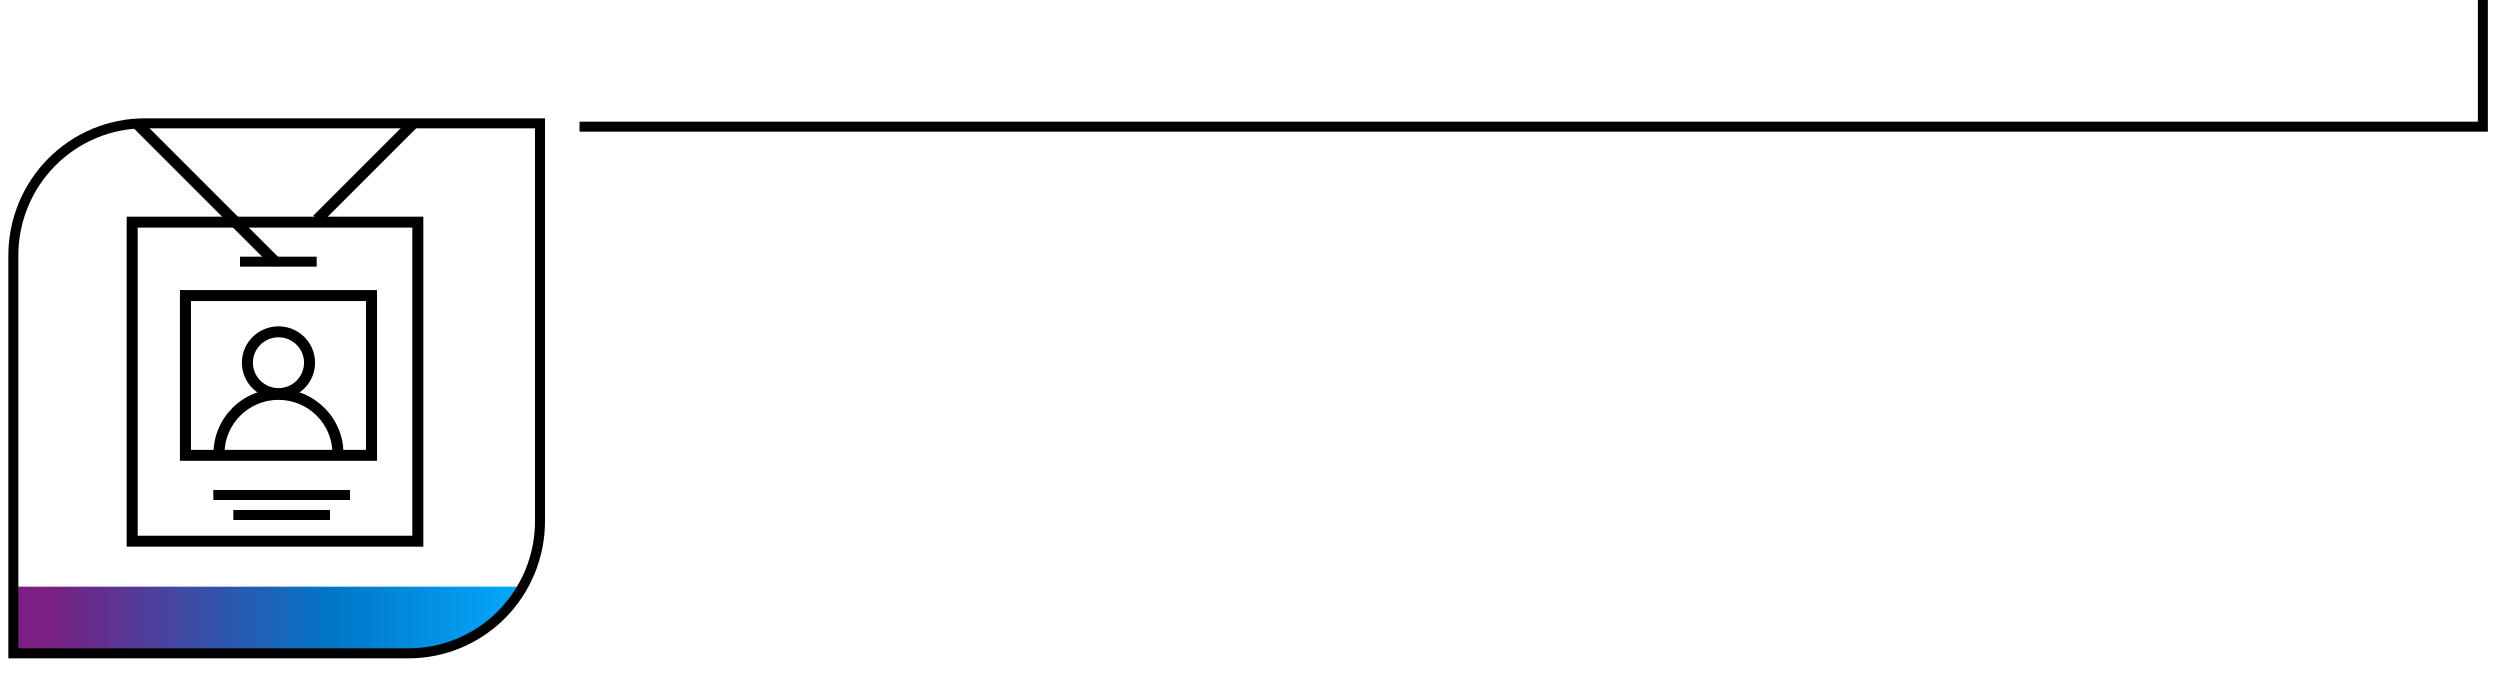 <svg width="750" height="202" viewBox="0 0 750 202" fill="none" xmlns="http://www.w3.org/2000/svg">
<g id="internship" clip-path="url(#clip0_4_389)">
<path id="gradient" d="M4 196.154H122.596C133.047 196.154 143.071 191.975 150.459 184.54C153.005 181.977 155.166 179.1 156.906 176H4V196.154Z" fill="url(#paint0_linear_4_389)"/>
<path id="Path 5" d="M746.359 -35V39.5H173.859V36.5H743.359V-35H746.359Z" fill="black"/>
<g id="Group 14">
<path id="Fill 1" fill-rule="evenodd" clip-rule="evenodd" d="M38 164H127V65H38V164ZM41.309 160.717H123.691V68.283H41.309V160.717Z" fill="black"/>
<path id="Fill 2" fill-rule="evenodd" clip-rule="evenodd" d="M72 80H95V77H72V80Z" fill="black"/>
<path id="Fill 3" fill-rule="evenodd" clip-rule="evenodd" d="M42.366 36L40 38.366L81.634 80L84 77.634L42.366 36Z" fill="black"/>
<path id="Fill 4" fill-rule="evenodd" clip-rule="evenodd" d="M122.673 36L94 64.673L96.328 67L125 38.328L122.673 36Z" fill="black"/>
<path id="Fill 5" fill-rule="evenodd" clip-rule="evenodd" d="M64 150H105V147H64V150Z" fill="black"/>
<path id="Fill 6" fill-rule="evenodd" clip-rule="evenodd" d="M70 156H99V153H70V156Z" fill="black"/>
<g id="Group 13">
<path id="Fill 7" fill-rule="evenodd" clip-rule="evenodd" d="M103.035 136.037H99.725C99.725 127.17 92.466 119.957 83.543 119.957C74.621 119.957 67.362 127.17 67.362 136.037H64.052C64.052 125.357 72.796 116.668 83.543 116.668C94.291 116.668 103.035 125.357 103.035 136.037Z" fill="black"/>
<path id="Fill 9" fill-rule="evenodd" clip-rule="evenodd" d="M83.543 101.188C79.313 101.188 75.871 104.608 75.871 108.811C75.871 113.015 79.313 116.435 83.543 116.435C87.774 116.435 91.215 113.015 91.215 108.811C91.215 104.608 87.774 101.188 83.543 101.188ZM83.543 119.724C77.488 119.724 72.562 114.828 72.562 108.811C72.562 102.794 77.488 97.899 83.543 97.899C89.599 97.899 94.525 102.794 94.525 108.811C94.525 114.828 89.599 119.724 83.543 119.724Z" fill="black"/>
<mask id="mask0_4_389" style="mask-type:luminance" maskUnits="userSpaceOnUse" x="38" y="37" width="89" height="127">
<path id="Clip 12" fill-rule="evenodd" clip-rule="evenodd" d="M38 164H127V37H38V164Z" fill="white"/>
</mask>
<g mask="url(#mask0_4_389)">
<path id="Fill 11" fill-rule="evenodd" clip-rule="evenodd" d="M57.29 134.955H109.796V90.309H57.29V134.955ZM53.981 138.243H113.106V87.021H53.981V138.243Z" fill="black"/>
</g>
</g>
</g>
<path id="Vector" d="M122.596 196H4V76.654C4 66.136 8.152 56.052 15.541 48.614C22.929 41.178 32.953 37 43.404 37H162V156.346C162 166.864 157.848 176.948 150.459 184.386C143.071 191.822 133.047 196 122.596 196Z" stroke="black" stroke-width="3" stroke-miterlimit="10"/>
</g>
<defs>
<linearGradient id="paint0_linear_4_389" x1="5.5" y1="186" x2="157" y2="186" gradientUnits="userSpaceOnUse">
<stop offset="0.062" stop-color="#792082"/>
<stop offset="0.625" stop-color="#0077C8"/>
<stop offset="1" stop-color="#03A9FC"/>
</linearGradient>
<clipPath id="clip0_4_389">
<rect width="750" height="202" fill="white"/>
</clipPath>
</defs>
</svg>
